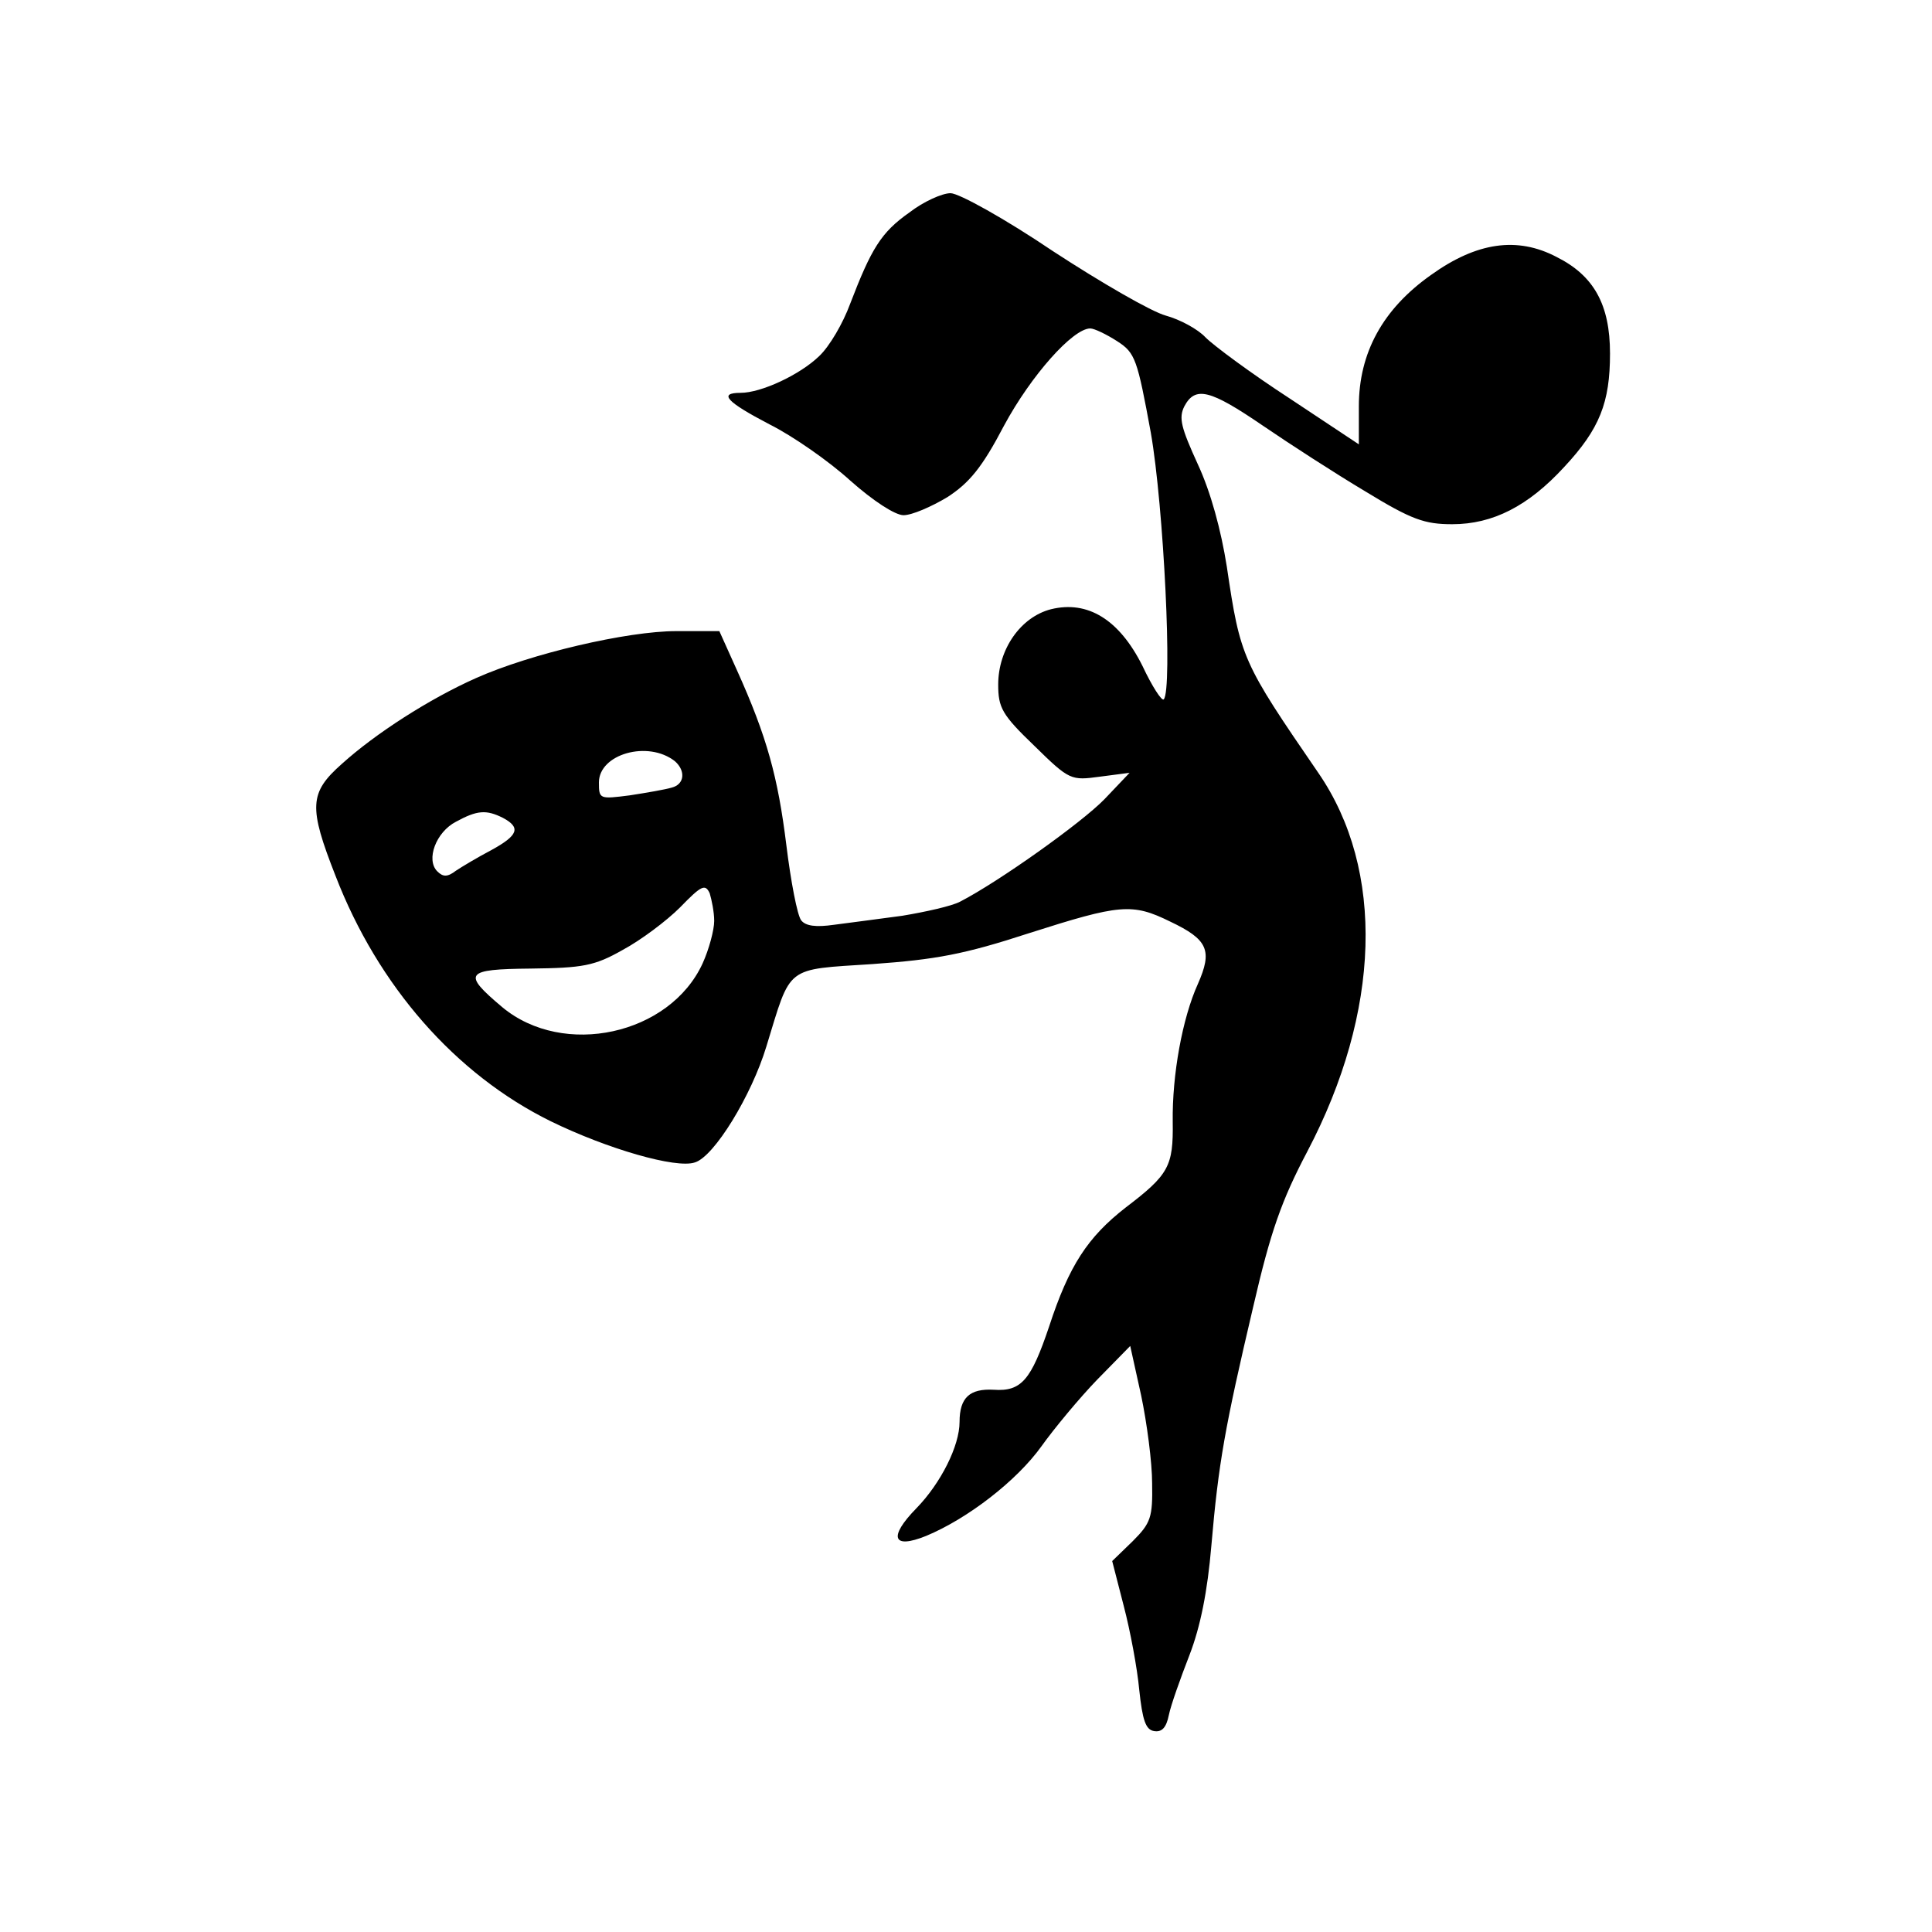 <?xml version="1.0" standalone="no"?>
<!DOCTYPE svg PUBLIC "-//W3C//DTD SVG 20010904//EN"
 "http://www.w3.org/TR/2001/REC-SVG-20010904/DTD/svg10.dtd">
<svg version="1.0" xmlns="http://www.w3.org/2000/svg"
 width="300pt" height="300pt" viewBox="0 0 300 300"
 preserveAspectRatio="xMidYMid meet">
<g transform="translate(0,300) scale(0.1,-0.1)"
fill="#000000" stroke="none">
<path d="M1412 2670 c-44 -31 -59 -56 -92 -142 -11 -30 -32 -66 -48 -81 -30
-29 -90 -57 -122 -57 -35 0 -22 -14 45 -49 36 -18 92 -57 125 -87 36 -32 70
-54 83 -54 13 0 43 13 68 28 34 22 54 46 88 111 42 78 107 151 134 151 6 0 25
-9 42 -20 28 -18 31 -28 52 -142 20 -114 34 -400 20 -414 -3 -3 -18 20 -33 52
-36 72 -85 102 -142 88 -47 -12 -82 -62 -82 -117 0 -36 6 -47 56 -95 55 -54
57 -54 102 -48 l46 6 -39 -41 c-36 -37 -164 -128 -224 -159 -13 -7 -54 -16
-90 -22 -36 -5 -84 -11 -106 -14 -28 -4 -44 -2 -51 7 -6 8 -16 60 -23 117 -13
105 -30 168 -77 272 l-27 60 -67 0 c-76 0 -226 -35 -311 -73 -72 -32 -156 -86
-208 -133 -51 -45 -52 -67 -10 -174 66 -171 186 -308 334 -381 88 -43 195 -74
224 -64 30 9 88 104 111 180 39 127 28 119 165 128 98 7 142 15 243 48 141 45
160 47 219 18 59 -28 66 -45 43 -97 -24 -53 -40 -141 -39 -214 1 -69 -6 -82
-73 -133 -59 -46 -88 -90 -119 -185 -28 -83 -43 -101 -86 -98 -37 2 -53 -12
-53 -50 0 -37 -29 -95 -67 -134 -44 -45 -37 -64 15 -43 65 27 141 86 179 139
20 28 59 75 87 104 l51 52 17 -77 c9 -43 17 -104 17 -136 1 -53 -2 -62 -30
-90 l-32 -31 18 -70 c10 -38 21 -97 24 -130 5 -47 10 -62 23 -64 12 -2 19 5
23 25 3 15 18 57 32 93 17 44 28 99 34 170 11 128 21 184 65 371 27 117 44
165 84 241 114 217 121 437 17 588 -118 172 -121 178 -142 320 -9 57 -25 116
-45 159 -26 57 -30 72 -21 90 17 32 40 26 122 -30 41 -28 112 -74 159 -102 72
-44 92 -51 135 -51 63 0 118 28 174 89 55 59 71 100 71 176 0 76 -25 121 -83
150 -61 32 -124 23 -195 -28 -75 -53 -112 -121 -112 -204 l0 -59 -107 71 c-60
39 -118 82 -131 95 -12 13 -40 28 -62 34 -22 6 -100 51 -175 100 -74 50 -146
90 -159 90 -13 0 -42 -13 -64 -30z m-364 -852 c17 -15 15 -36 -5 -41 -10 -3
-39 -8 -65 -12 -47 -6 -48 -6 -48 20 0 44 76 66 118 33z m-267 -88 c28 -15 24
-27 -18 -50 -21 -11 -46 -26 -55 -32 -13 -10 -20 -10 -29 -1 -18 18 -2 61 29
77 33 18 47 19 73 6z m328 -160 c0 -14 -8 -44 -18 -66 -51 -111 -216 -147
-311 -68 -63 53 -58 59 44 60 81 1 99 4 143 29 28 15 68 45 89 66 33 34 39 37
46 22 3 -10 7 -29 7 -43z"/>
</g>
</svg>
